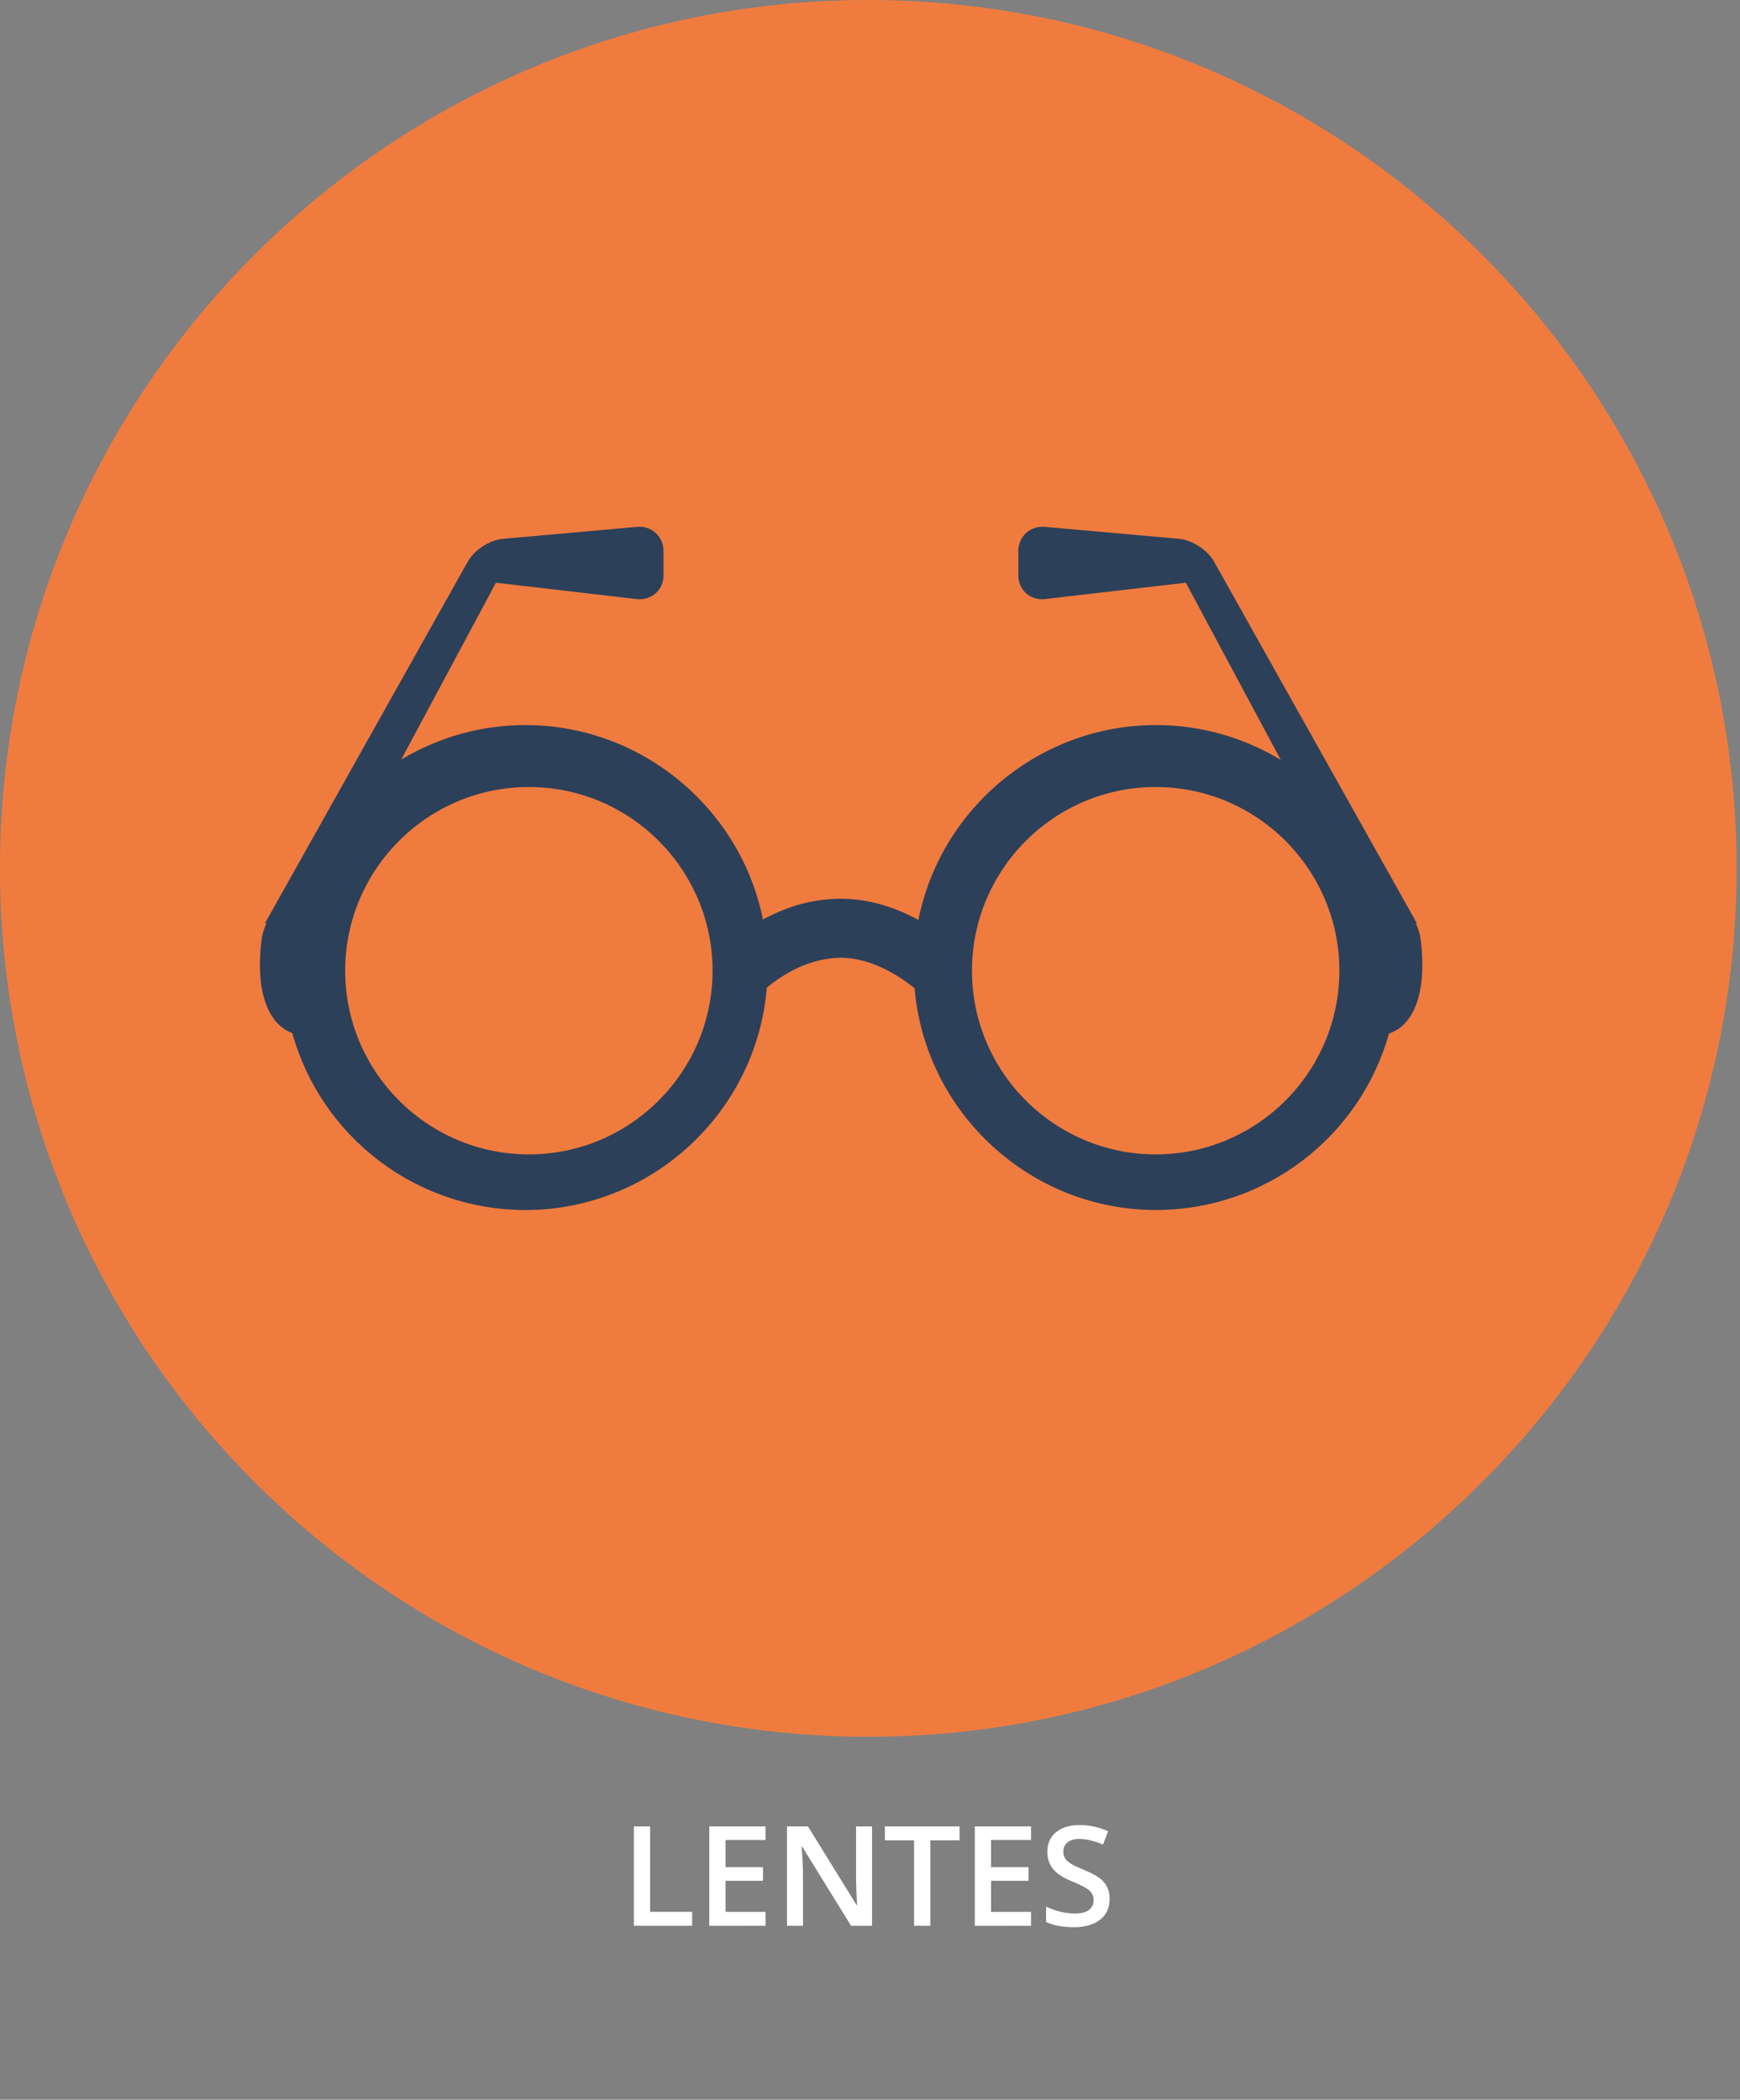<?xml version="1.0" encoding="utf-8"?>
<!-- Generator: Adobe Illustrator 16.0.4, SVG Export Plug-In . SVG Version: 6.00 Build 0)  -->
<!DOCTYPE svg PUBLIC "-//W3C//DTD SVG 1.1//EN" "http://www.w3.org/Graphics/SVG/1.1/DTD/svg11.dtd">
<svg version="1.1" id="Layer_1" xmlns="http://www.w3.org/2000/svg" xmlns:xlink="http://www.w3.org/1999/xlink" x="0px" y="0px"
	 width="150px" height="181px" viewBox="0 0 150 181" enable-background="new 0 0 150 181" xml:space="preserve">
<rect x="0" y="0" width="150" height="181" fill="#808080" stroke="none"/>
<path fill="#F07B3F" d="M74.855,149.71C33.58,149.71,0,116.13,0,74.855S33.58,0,74.855,0c41.276,0,74.855,33.58,74.855,74.855
	S116.131,149.71,74.855,149.71z"/>
<g>
	<path fill="#FFFFFF" d="M54.644,166v-8.566h1.4v7.365h3.627V166H54.644z"/>
	<path fill="#FFFFFF" d="M61.147,166v-8.566h4.846v1.172h-3.445v2.347h3.229v1.172h-3.229v2.678h3.445v1.2L61.147,166L61.147,166z"
		/>
	<path fill="#FFFFFF" d="M67.845,166v-8.566h1.804l4.199,6.791h0.038c-0.009-0.09-0.025-0.416-0.05-0.979s-0.038-1.006-0.038-1.321
		v-4.485h1.377V166h-1.81l-4.213-6.826h-0.051l0.031,0.381c0.06,0.729,0.089,1.391,0.089,1.992V166H67.845z"/>
	<path fill="#FFFFFF" d="M76.282,158.635v-1.201h6.438v1.201H80.2V166h-1.4v-7.365H76.282z"/>
	<path fill="#FFFFFF" d="M84.034,166v-8.566h4.846v1.172h-3.444v2.347h3.229v1.172h-3.229v2.678h3.444v1.2L84.034,166L84.034,166z"
		/>
	<path fill="#FFFFFF" d="M90.177,165.671v-1.317c0.392,0.186,0.806,0.328,1.245,0.437s0.85,0.155,1.229,0.155
		c0.559,0,0.969-0.104,1.229-0.314c0.265-0.211,0.396-0.492,0.396-0.854c0-0.318-0.121-0.592-0.361-0.813
		c-0.242-0.223-0.744-0.485-1.503-0.792c-0.78-0.314-1.329-0.679-1.646-1.086c-0.318-0.404-0.479-0.896-0.479-1.468
		c0-0.718,0.253-1.278,0.76-1.688c0.506-0.41,1.188-0.615,2.038-0.615c0.815,0,1.632,0.181,2.44,0.539l-0.44,1.145
		c-0.761-0.321-1.438-0.48-2.035-0.48c-0.452,0-0.799,0.101-1.032,0.297c-0.233,0.197-0.354,0.459-0.354,0.783
		c0,0.223,0.047,0.414,0.143,0.571c0.094,0.158,0.248,0.31,0.463,0.449c0.217,0.141,0.604,0.325,1.164,0.558
		c0.629,0.264,1.09,0.508,1.379,0.733c0.291,0.228,0.504,0.481,0.642,0.771c0.136,0.284,0.202,0.621,0.202,1.01
		c0,0.76-0.273,1.354-0.823,1.787c-0.549,0.433-1.308,0.646-2.272,0.646C91.587,166.117,90.794,165.969,90.177,165.671z"/>
</g>
<g>
	<g>
		<path fill="#2D4059" d="M25.194,89.052c2.524,9.007,10.72,15.253,20.104,15.253c10.853,0,19.918-8.39,20.809-19.171
			c1.493-1.229,3.738-2.577,6.487-2.577c0.001,0,0.001,0,0.004,0c2.465,0.052,4.712,1.408,6.245,2.628
			c0.916,10.75,9.979,19.118,20.806,19.118c9.367,0,17.555-6.227,20.094-15.208c2.219-0.757,3.242-3.654,2.754-7.918
			c-0.072-0.632-0.23-1.15-0.444-1.585h0.095L104.65,48.396c-0.56-0.993-1.883-1.851-3.021-1.952l-11.569-1.03
			c-1.252-0.111-2.274,0.842-2.274,2.083v2.109c0,1.255,1.034,2.168,2.28,2.035l12.162-1.409l8.181,15.269
			c-3.166-1.91-6.854-3.001-10.759-3.001c-9.978,0-18.553,7.134-20.479,16.801c-2.137-1.168-4.307-1.783-6.465-1.829l-0.231-0.002
			c-2.275,0-4.524,0.603-6.703,1.795C63.825,69.619,55.253,62.5,45.298,62.5c-3.883,0-7.552,1.081-10.71,2.973l8.165-15.24
			l12.163,1.41c1.235,0.136,2.282-0.779,2.282-2.034V47.5c0-1.24-1.019-2.206-2.278-2.083l-11.572,1.03
			c-1.134,0.103-2.458,0.959-3.017,1.953L22.839,79.591h0.134c-0.212,0.435-0.373,0.951-0.449,1.585
			C22.043,85.362,23.036,88.243,25.194,89.052z M99.627,67.841c8.73,0,15.835,7.104,15.835,15.834
			c0,8.732-7.104,15.834-15.835,15.834s-15.835-7.102-15.835-15.834C83.792,74.945,90.896,67.841,99.627,67.841z M45.591,67.841
			c8.732,0,15.836,7.104,15.836,15.834c0,8.732-7.104,15.834-15.836,15.834c-8.73,0-15.833-7.102-15.833-15.834
			C29.757,74.945,36.861,67.841,45.591,67.841z"/>
	</g>
</g>
</svg>
